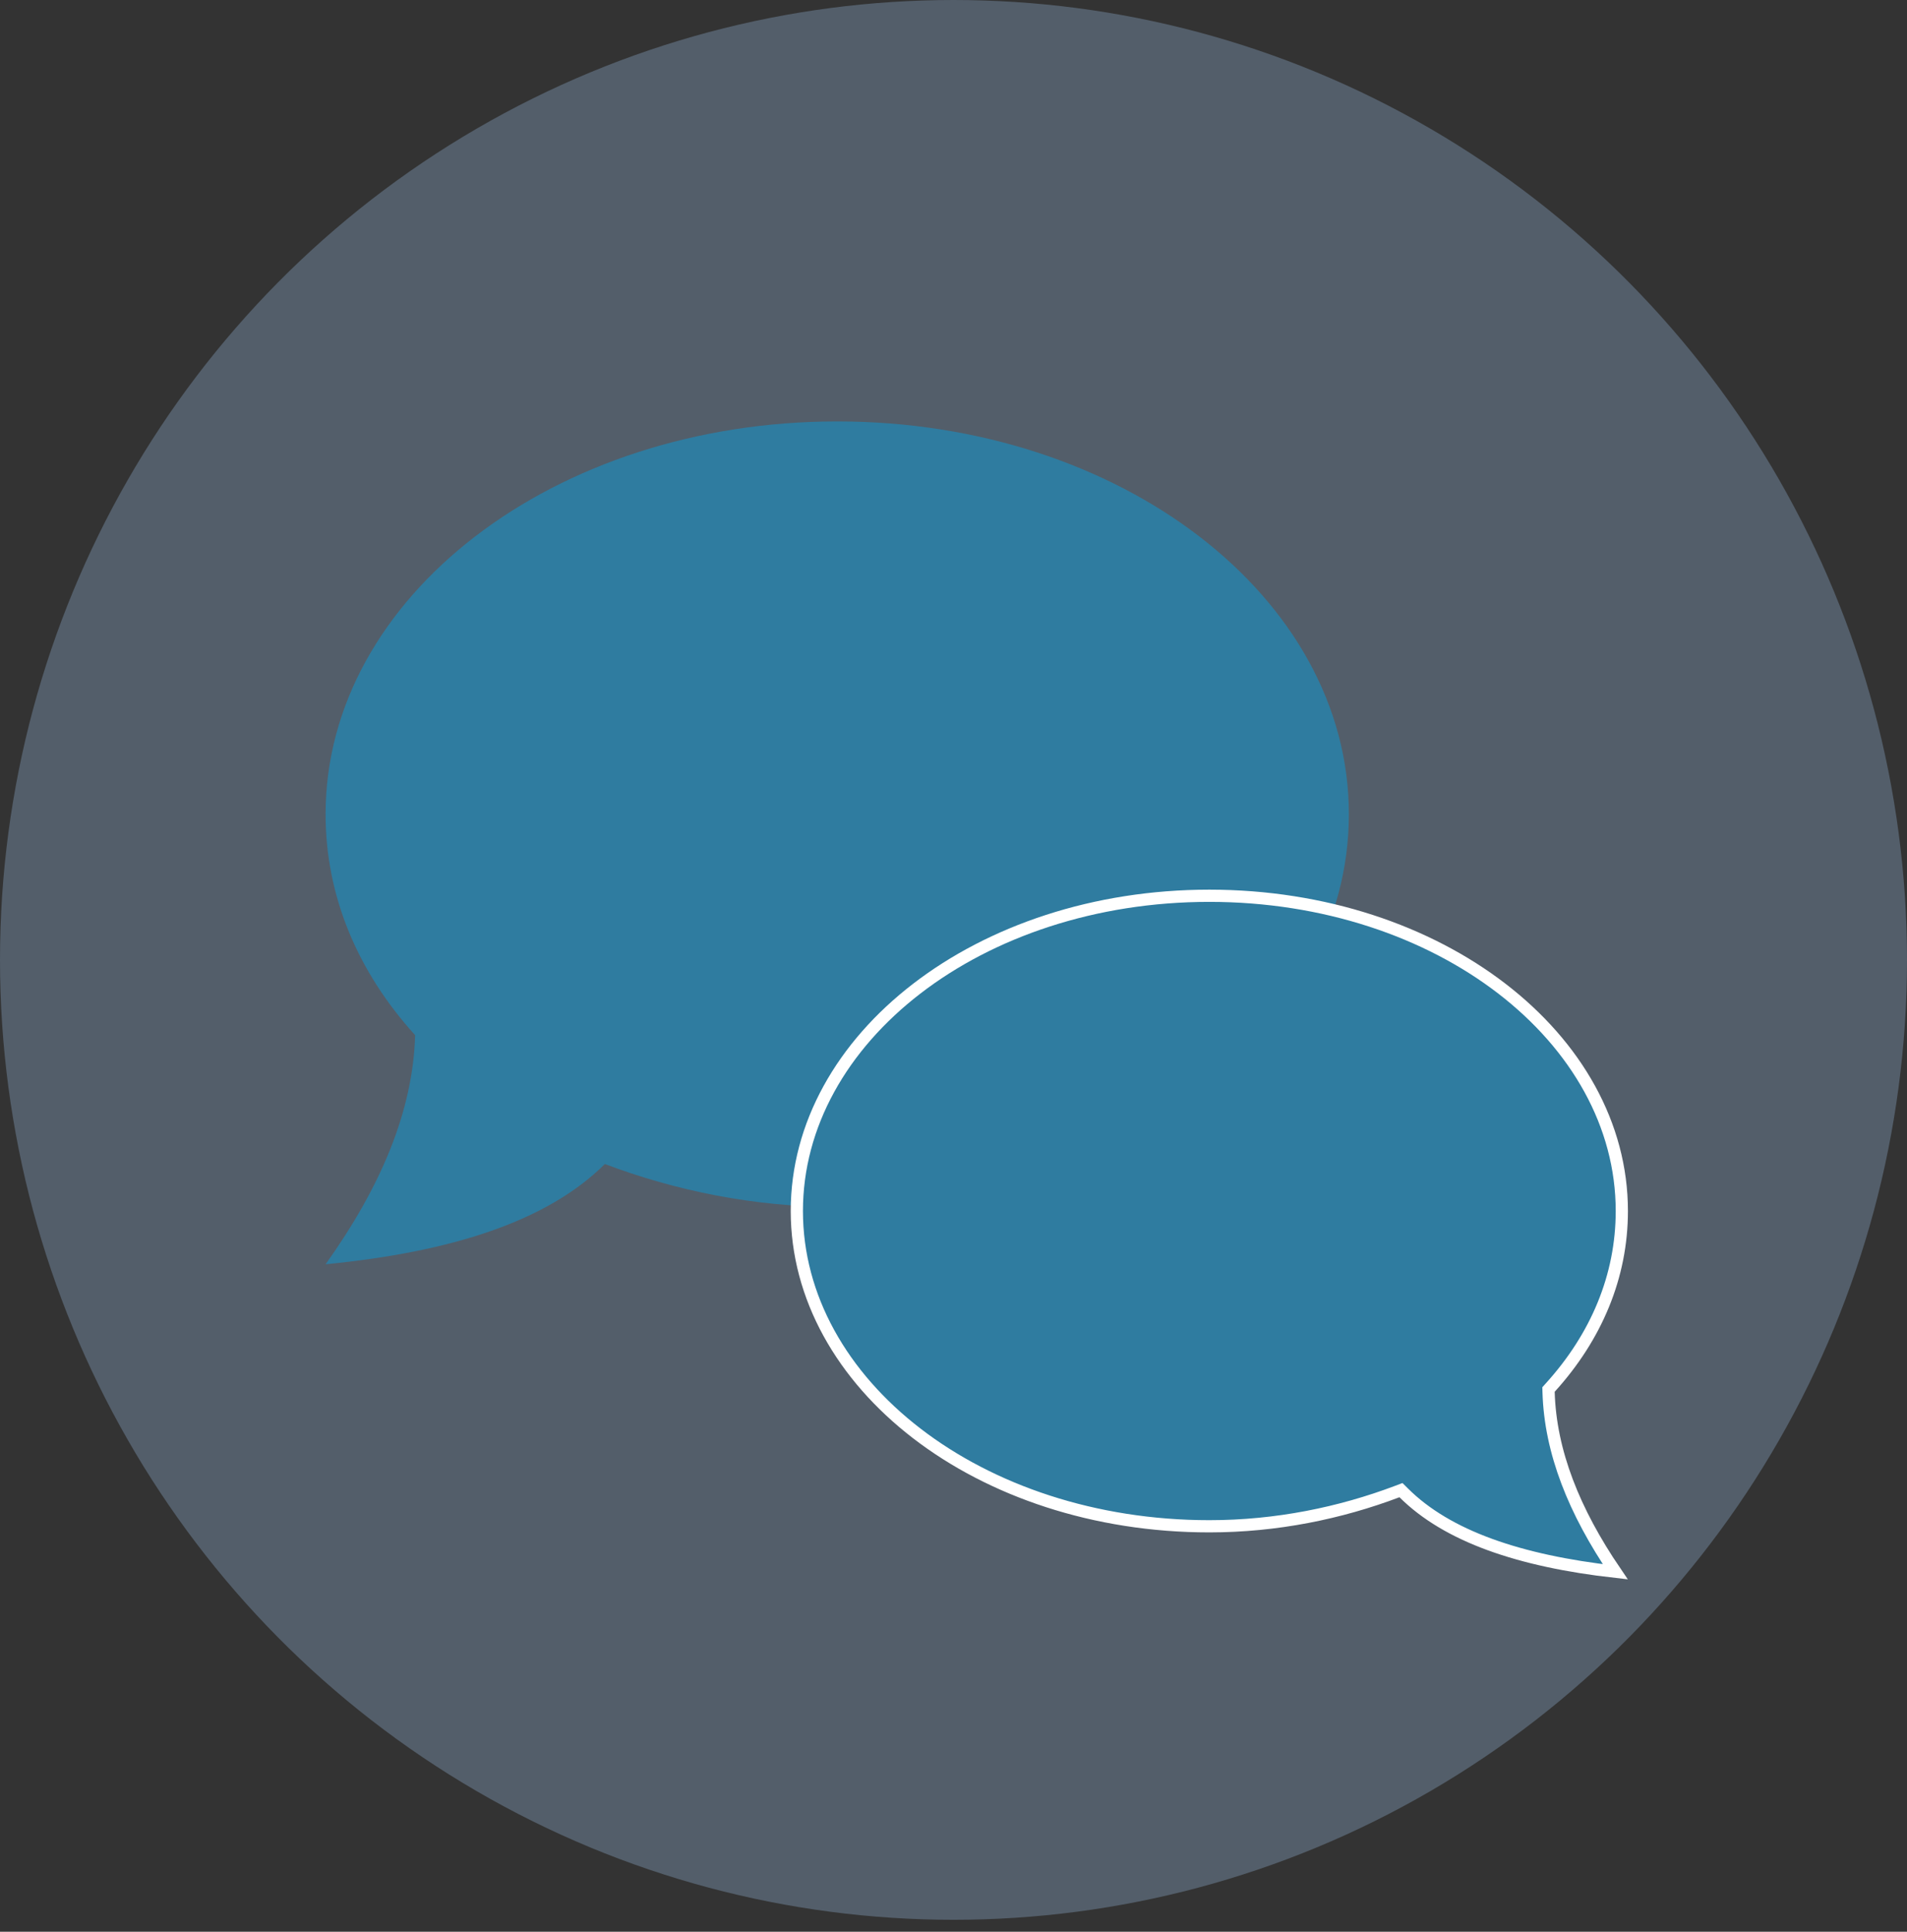 <svg width="79" height="80" viewBox="0 0 79 80" fill="none" xmlns="http://www.w3.org/2000/svg">
<rect x="0" y="0" width="79" height="80" fill="#333333" stroke="none"/>
<ellipse opacity="0.3" cx="39.5" cy="39.753" rx="39.5" ry="39.753" fill="#9FC2E9"/>
<path d="M34.683 17.453C22.938 17.453 13.488 24.739 13.488 33.719C13.488 37.108 14.813 40.243 17.197 42.869C17.109 46.004 15.784 49.139 13.488 52.358C18.699 51.85 22.673 50.579 25.057 48.206C27.972 49.308 31.239 49.986 34.683 49.986C46.429 49.986 55.879 42.7 55.879 33.719C55.879 24.739 46.429 17.453 34.683 17.453Z" fill="#2F7CA0"/>
<path d="M64.152 57.647L64.149 57.545L64.217 57.469C66.131 55.361 67.186 52.856 67.186 50.153C67.186 43.003 59.634 37.097 50.098 37.097C40.562 37.097 33.01 43.003 33.01 50.153C33.01 57.303 40.562 63.209 50.098 63.209C52.883 63.209 55.526 62.661 57.884 61.77L58.037 61.712L58.153 61.827C59.957 63.622 62.942 64.645 66.915 65.093C65.214 62.593 64.222 60.129 64.152 57.647Z" fill="#2F7CA0" stroke="white" stroke-width="0.506"/>
</svg>

